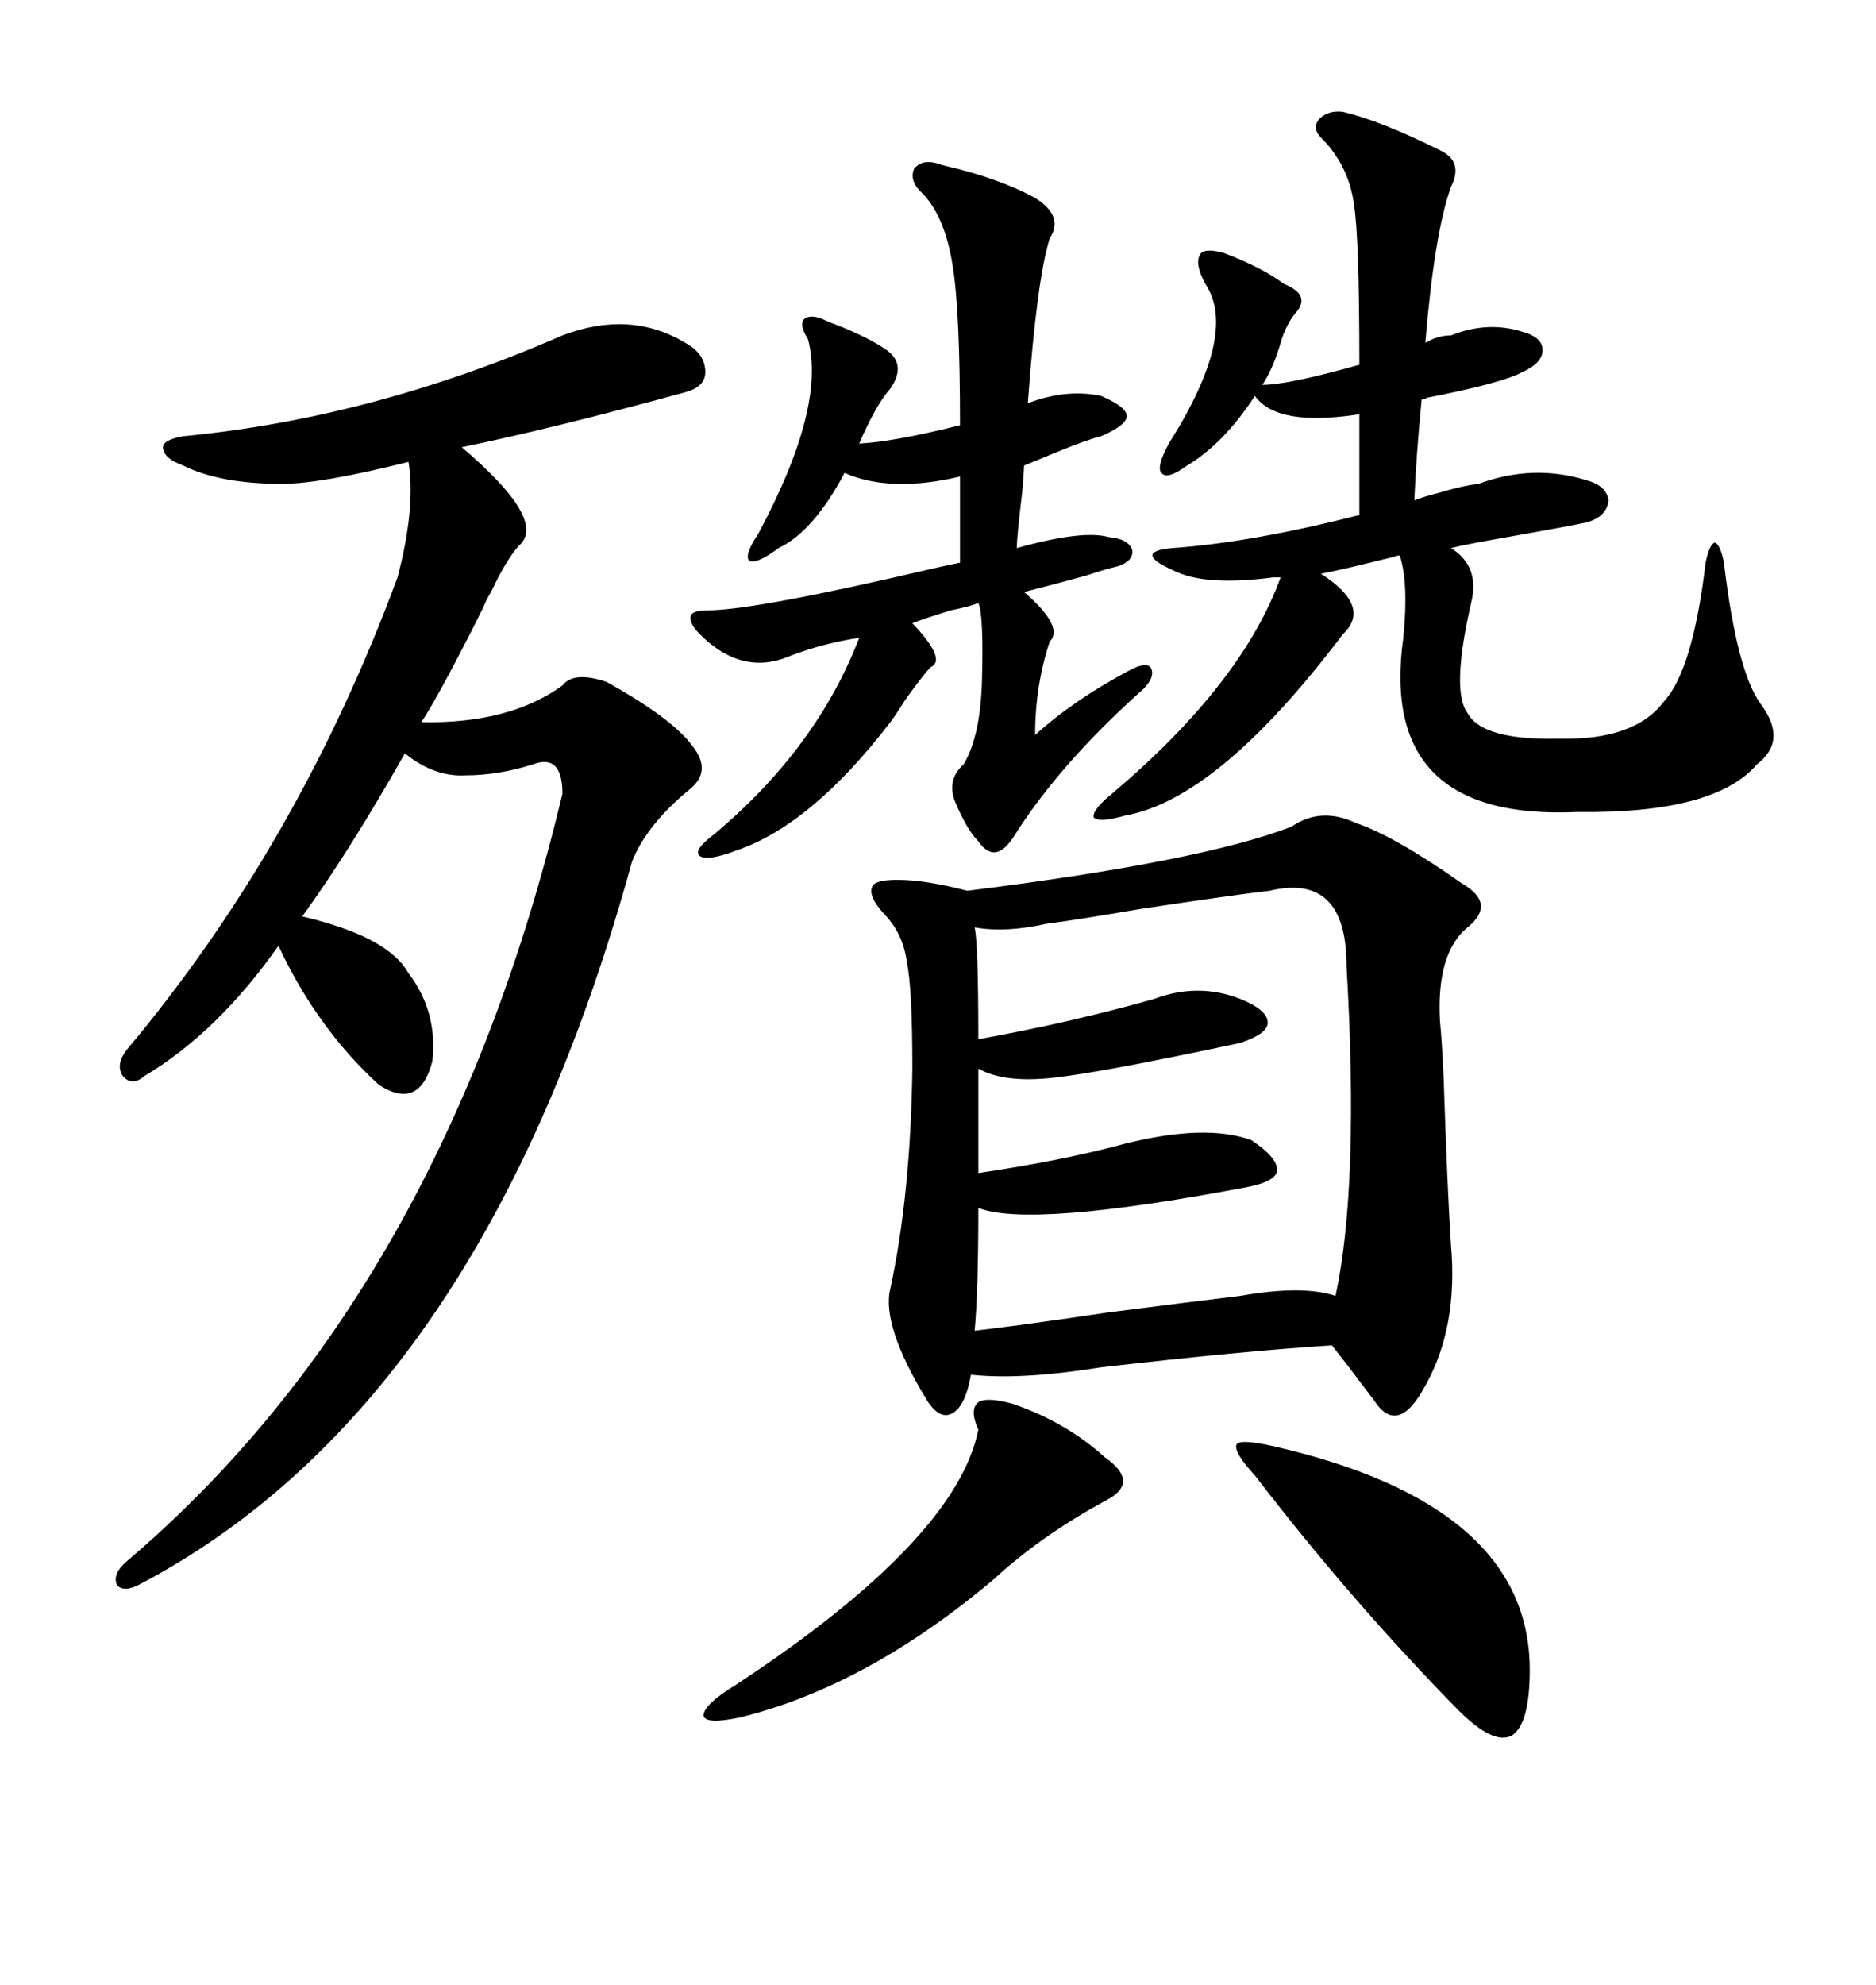 <svg xmlns="http://www.w3.org/2000/svg" xmlns:xlink="http://www.w3.org/1999/xlink" width="300" height="317.285"><path d="M206.54 132.13L206.54 132.13Q211.23 128.91 216.80 131.54L216.80 131.54Q222.95 133.59 233.79 141.21L233.79 141.21Q239.36 144.43 234.67 148.24L234.67 148.24Q229.69 152.34 230.27 163.18L230.27 163.18Q230.57 166.11 230.86 172.27L230.86 172.27Q231.45 190.14 232.03 198.93L232.03 198.93Q233.20 212.11 227.93 221.48L227.93 221.48Q223.54 229.69 219.73 223.83L219.73 223.83Q215.33 217.97 212.99 215.04L212.99 215.04Q198.93 215.92 176.07 218.55L176.07 218.55Q163.18 220.61 155.27 219.73L155.27 219.73Q154.39 224.71 152.34 225.88L152.34 225.88Q150.29 227.05 148.24 223.83L148.24 223.83Q140.92 211.82 142.38 205.96L142.38 205.96Q145.61 191.02 145.90 170.80L145.90 170.80Q145.90 157.91 145.02 153.81L145.02 153.81Q144.43 149.12 141.21 145.90L141.21 145.90Q138.87 143.26 139.45 141.80L139.45 141.80Q139.75 140.63 143.55 140.63L143.55 140.63Q147.95 140.63 154.69 142.38L154.69 142.38Q192.19 137.70 206.54 132.13ZM89.94 53.61L89.94 53.61Q100.78 49.51 109.57 54.79L109.57 54.79Q112.79 56.54 112.79 59.47L112.79 59.47Q112.79 61.82 109.57 62.70L109.57 62.70Q88.18 68.55 73.83 71.48L73.83 71.48Q87.30 82.91 83.20 87.01L83.20 87.01Q81.15 89.06 78.52 94.63L78.52 94.63Q77.64 96.09 77.34 96.97L77.34 96.97Q76.76 98.14 75.29 101.07L75.29 101.07Q69.73 111.91 67.38 115.43L67.38 115.43Q81.45 115.72 89.94 109.57L89.94 109.57Q91.70 107.23 96.97 108.98L96.97 108.98Q107.52 114.84 110.74 119.24L110.74 119.24Q113.96 123.34 110.16 126.27L110.16 126.27Q103.42 131.84 101.07 137.70L101.07 137.70Q77.34 224.12 22.56 253.13L22.56 253.13Q19.92 254.59 18.75 253.42L18.75 253.42Q17.87 251.66 20.21 249.61L20.21 249.61Q70.90 206.54 89.94 126.86L89.94 126.86Q89.94 120.41 85.25 122.17L85.25 122.17Q79.69 123.93 74.41 123.93L74.41 123.93Q69.43 124.22 64.75 120.41L64.75 120.41Q55.96 135.94 48.34 146.48L48.34 146.48Q62.11 149.71 65.33 155.57L65.33 155.57Q70.02 161.72 69.14 169.63L69.14 169.63Q67.09 177.54 60.64 173.44L60.64 173.44Q50.68 164.36 44.53 151.17L44.53 151.17Q34.86 164.94 23.14 171.97L23.14 171.97Q21.09 173.73 19.63 171.97L19.63 171.97Q18.46 170.21 20.21 167.87L20.21 167.87Q47.75 135.06 63.57 92.29L63.57 92.29Q66.50 81.15 65.33 73.83L65.33 73.83Q51.27 77.34 45.12 77.34L45.12 77.34Q35.16 77.34 29.30 74.41L29.30 74.41Q26.07 73.24 26.07 71.48L26.07 71.48Q26.07 70.31 29.30 69.73L29.30 69.73Q59.77 66.80 89.94 53.61ZM214.75 17.87L214.75 17.87Q220.90 19.34 230.27 24.02L230.27 24.02Q234.08 25.78 232.03 29.88L232.03 29.88Q229.39 37.21 227.93 54.79L227.93 54.79Q228.52 54.49 229.10 54.20L229.10 54.20Q230.57 53.61 232.03 53.61L232.03 53.61Q237.89 51.27 243.46 53.03L243.46 53.03Q246.68 53.91 246.68 55.96L246.68 55.96Q246.68 58.01 243.46 59.47L243.46 59.47Q240.23 61.23 228.22 63.57L228.22 63.57Q227.64 63.87 227.34 63.87L227.34 63.87Q226.46 72.95 226.17 79.98L226.17 79.98Q227.64 79.39 229.98 78.81L229.98 78.81Q233.79 77.64 236.43 77.34L236.43 77.34Q245.21 74.12 253.71 76.76L253.71 76.76Q256.93 77.64 257.23 79.98L257.23 79.98Q256.93 82.62 253.71 83.50L253.71 83.50Q251.07 84.08 241.11 85.84L241.11 85.84Q234.38 87.01 232.03 87.60L232.03 87.60Q236.72 90.53 235.25 96.39L235.25 96.39Q232.03 110.45 234.67 113.96L234.67 113.96Q237.01 118.36 249.32 118.07L249.32 118.07Q261.33 118.36 266.02 112.21L266.02 112.21Q270.70 107.23 272.75 89.94L272.75 89.94Q273.34 87.01 274.22 86.72L274.22 86.72Q275.10 87.01 275.68 89.94L275.68 89.94Q277.73 107.23 281.54 112.50L281.54 112.50Q285.94 118.36 280.96 122.17L280.96 122.17Q274.22 130.08 252.25 129.79L252.25 129.79Q220.31 131.25 224.41 101.95L224.41 101.95Q225.29 93.16 223.83 88.77L223.83 88.77Q223.54 88.77 222.66 89.06L222.66 89.06Q214.45 91.11 211.23 91.70L211.23 91.70Q219.43 96.97 214.75 101.37L214.75 101.37Q194.82 127.73 179.88 130.37L179.88 130.37Q175.78 131.54 174.90 130.66L174.90 130.66Q174.61 129.49 177.83 126.86L177.83 126.86Q198.63 109.28 204.79 92.29L204.79 92.29Q204.49 92.29 203.61 92.29L203.61 92.29Q192.48 93.75 187.50 91.11L187.50 91.11Q184.28 89.65 184.28 88.77L184.28 88.77Q184.28 87.89 187.50 87.60L187.50 87.60Q200.10 86.72 217.38 82.32L217.38 82.32L217.38 66.21Q204.20 68.26 200.68 63.28L200.68 63.28Q195.70 70.90 189.84 74.41L189.84 74.41Q186.62 76.76 185.74 75.59L185.74 75.59Q184.86 74.71 186.91 70.90L186.91 70.90Q198.05 53.32 192.77 45.41L192.77 45.41Q191.02 42.19 191.89 40.72L191.89 40.72Q192.48 39.55 195.70 40.43L195.70 40.43Q201.86 42.77 205.37 45.41L205.37 45.41Q209.77 47.17 207.13 50.10L207.13 50.10Q205.66 51.86 204.79 54.79L204.79 54.79Q203.61 58.89 201.86 61.52L201.86 61.52Q205.96 61.52 217.38 58.30L217.38 58.30Q217.38 37.79 216.50 32.52L216.50 32.52Q215.63 26.37 211.23 21.97L211.23 21.97Q209.77 20.51 210.94 19.04L210.94 19.04Q212.40 17.58 214.75 17.87ZM203.03 142.38L203.03 142.38Q197.75 142.97 182.23 145.31L182.23 145.31Q171.97 147.07 167.29 147.66L167.29 147.66Q160.84 149.12 155.86 148.24L155.86 148.24Q156.45 150.88 156.45 166.11L156.45 166.11Q171.09 163.48 184.57 159.67L184.57 159.67Q191.60 157.03 198.34 159.67L198.34 159.67Q202.73 161.43 202.73 163.48L202.73 163.48Q202.73 165.23 198.34 166.70L198.34 166.70Q176.37 171.39 168.46 172.27L168.46 172.27Q160.55 173.14 156.45 170.80L156.45 170.80L156.45 187.50Q170.21 185.45 179.88 182.81L179.88 182.81Q192.77 179.59 200.10 182.23L200.10 182.23Q204.49 185.16 204.20 187.21L204.20 187.21Q203.91 188.96 198.93 189.84L198.93 189.84Q164.65 196.29 156.45 193.07L156.45 193.07Q156.45 206.25 155.86 212.70L155.86 212.70Q163.48 211.82 177.25 209.77L177.25 209.77Q191.02 208.01 198.34 207.13L198.34 207.13Q208.30 205.37 213.57 207.13L213.57 207.13Q217.38 189.55 215.33 154.39L215.33 154.39Q215.33 139.45 203.03 142.38ZM150.59 26.37L150.59 26.37Q159.67 28.42 165.53 31.64L165.53 31.64Q170.21 34.57 167.87 38.09L167.87 38.09Q165.82 44.53 164.36 64.45L164.36 64.45Q170.51 62.11 176.07 63.28L176.07 63.28Q180.18 65.04 180.18 66.50L180.18 66.50Q180.18 67.97 176.07 69.73L176.07 69.73Q173.73 70.31 168.75 72.36L168.75 72.36Q165.23 73.83 163.77 74.41L163.77 74.41Q163.77 75 163.48 78.52L163.48 78.52Q162.60 85.84 162.60 87.60L162.60 87.60Q173.14 84.67 177.25 85.84L177.25 85.84Q180.47 86.13 181.05 87.89L181.05 87.89Q181.35 89.65 178.71 90.53L178.71 90.53Q177.25 90.82 173.73 91.99L173.73 91.99Q167.29 93.75 163.77 94.63L163.77 94.63Q170.21 100.20 167.87 102.54L167.87 102.54Q165.53 109.57 165.53 117.48L165.53 117.48Q171.68 111.91 180.47 107.23L180.47 107.23Q183.11 105.76 183.98 106.64L183.98 106.64Q184.86 108.11 182.81 110.16L182.81 110.16Q169.34 122.17 162.01 133.89L162.01 133.89Q159.08 138.28 156.45 134.47L156.45 134.47Q154.69 132.71 152.93 128.61L152.93 128.61Q151.17 124.80 154.10 122.17L154.10 122.17Q156.74 117.77 157.03 108.98L157.03 108.98Q157.32 98.14 156.45 96.39L156.45 96.39Q154.98 96.97 152.05 97.56L152.05 97.56Q147.36 99.02 145.90 99.61L145.90 99.61Q151.46 105.47 148.83 106.64L148.83 106.64Q147.66 107.81 144.73 111.91L144.73 111.91Q143.26 114.26 142.38 115.43L142.38 115.43Q129.79 131.84 117.77 135.94L117.77 135.94Q113.09 137.70 111.91 136.82L111.91 136.82Q110.74 135.94 114.26 133.30L114.26 133.30Q130.66 119.53 137.40 101.95L137.40 101.95Q131.54 102.83 126.27 104.88L126.27 104.88Q118.65 108.11 111.91 101.37L111.91 101.37Q110.16 99.61 110.45 98.44L110.45 98.44Q110.74 97.56 113.09 97.56L113.09 97.56Q120.70 97.56 149.41 90.82L149.41 90.82Q152.05 90.23 153.52 89.94L153.52 89.94L153.52 76.17Q142.38 78.81 135.06 75.59L135.06 75.59Q130.08 84.96 124.51 87.60L124.51 87.60Q121.00 90.23 119.82 89.65L119.82 89.65Q118.95 88.77 121.29 85.25L121.29 85.25Q132.13 65.04 129.20 54.20L129.20 54.20Q127.73 51.86 128.61 50.98L128.61 50.98Q129.79 50.10 132.13 51.27L132.13 51.27Q132.71 51.56 133.59 51.86L133.59 51.86Q138.87 53.91 141.80 55.96L141.80 55.96Q145.02 58.30 142.38 62.11L142.38 62.11Q140.04 64.75 137.40 70.90L137.40 70.90Q142.97 70.61 153.52 67.97L153.52 67.97Q153.52 49.51 152.34 42.48L152.34 42.48Q151.17 34.86 147.66 31.05L147.66 31.05Q145.31 29.00 146.19 26.95L146.19 26.95Q147.66 25.20 150.59 26.37ZM203.61 231.15L203.61 231.15Q244.63 240.53 244.63 266.89L244.63 266.89Q244.63 275.68 241.70 277.44L241.70 277.44Q238.77 278.91 233.20 273.34L233.20 273.34Q216.21 256.05 200.68 235.84L200.68 235.84Q197.17 232.03 197.75 230.86L197.75 230.86Q198.34 229.98 203.61 231.15ZM162.01 224.41L162.01 224.41Q170.51 227.34 176.66 232.91L176.66 232.91Q179.59 234.96 179.59 236.72L179.59 236.72Q179.59 238.48 176.66 239.94L176.66 239.94Q166.41 245.51 158.79 252.54L158.79 252.54Q138.57 269.53 118.36 274.51L118.36 274.51Q112.79 275.68 112.50 274.22L112.50 274.22Q112.50 272.46 117.77 269.24L117.77 269.24Q152.93 246.09 156.45 228.52L156.45 228.52Q154.98 225.29 156.45 224.12L156.45 224.12Q157.91 223.24 162.01 224.41Z"/></svg>